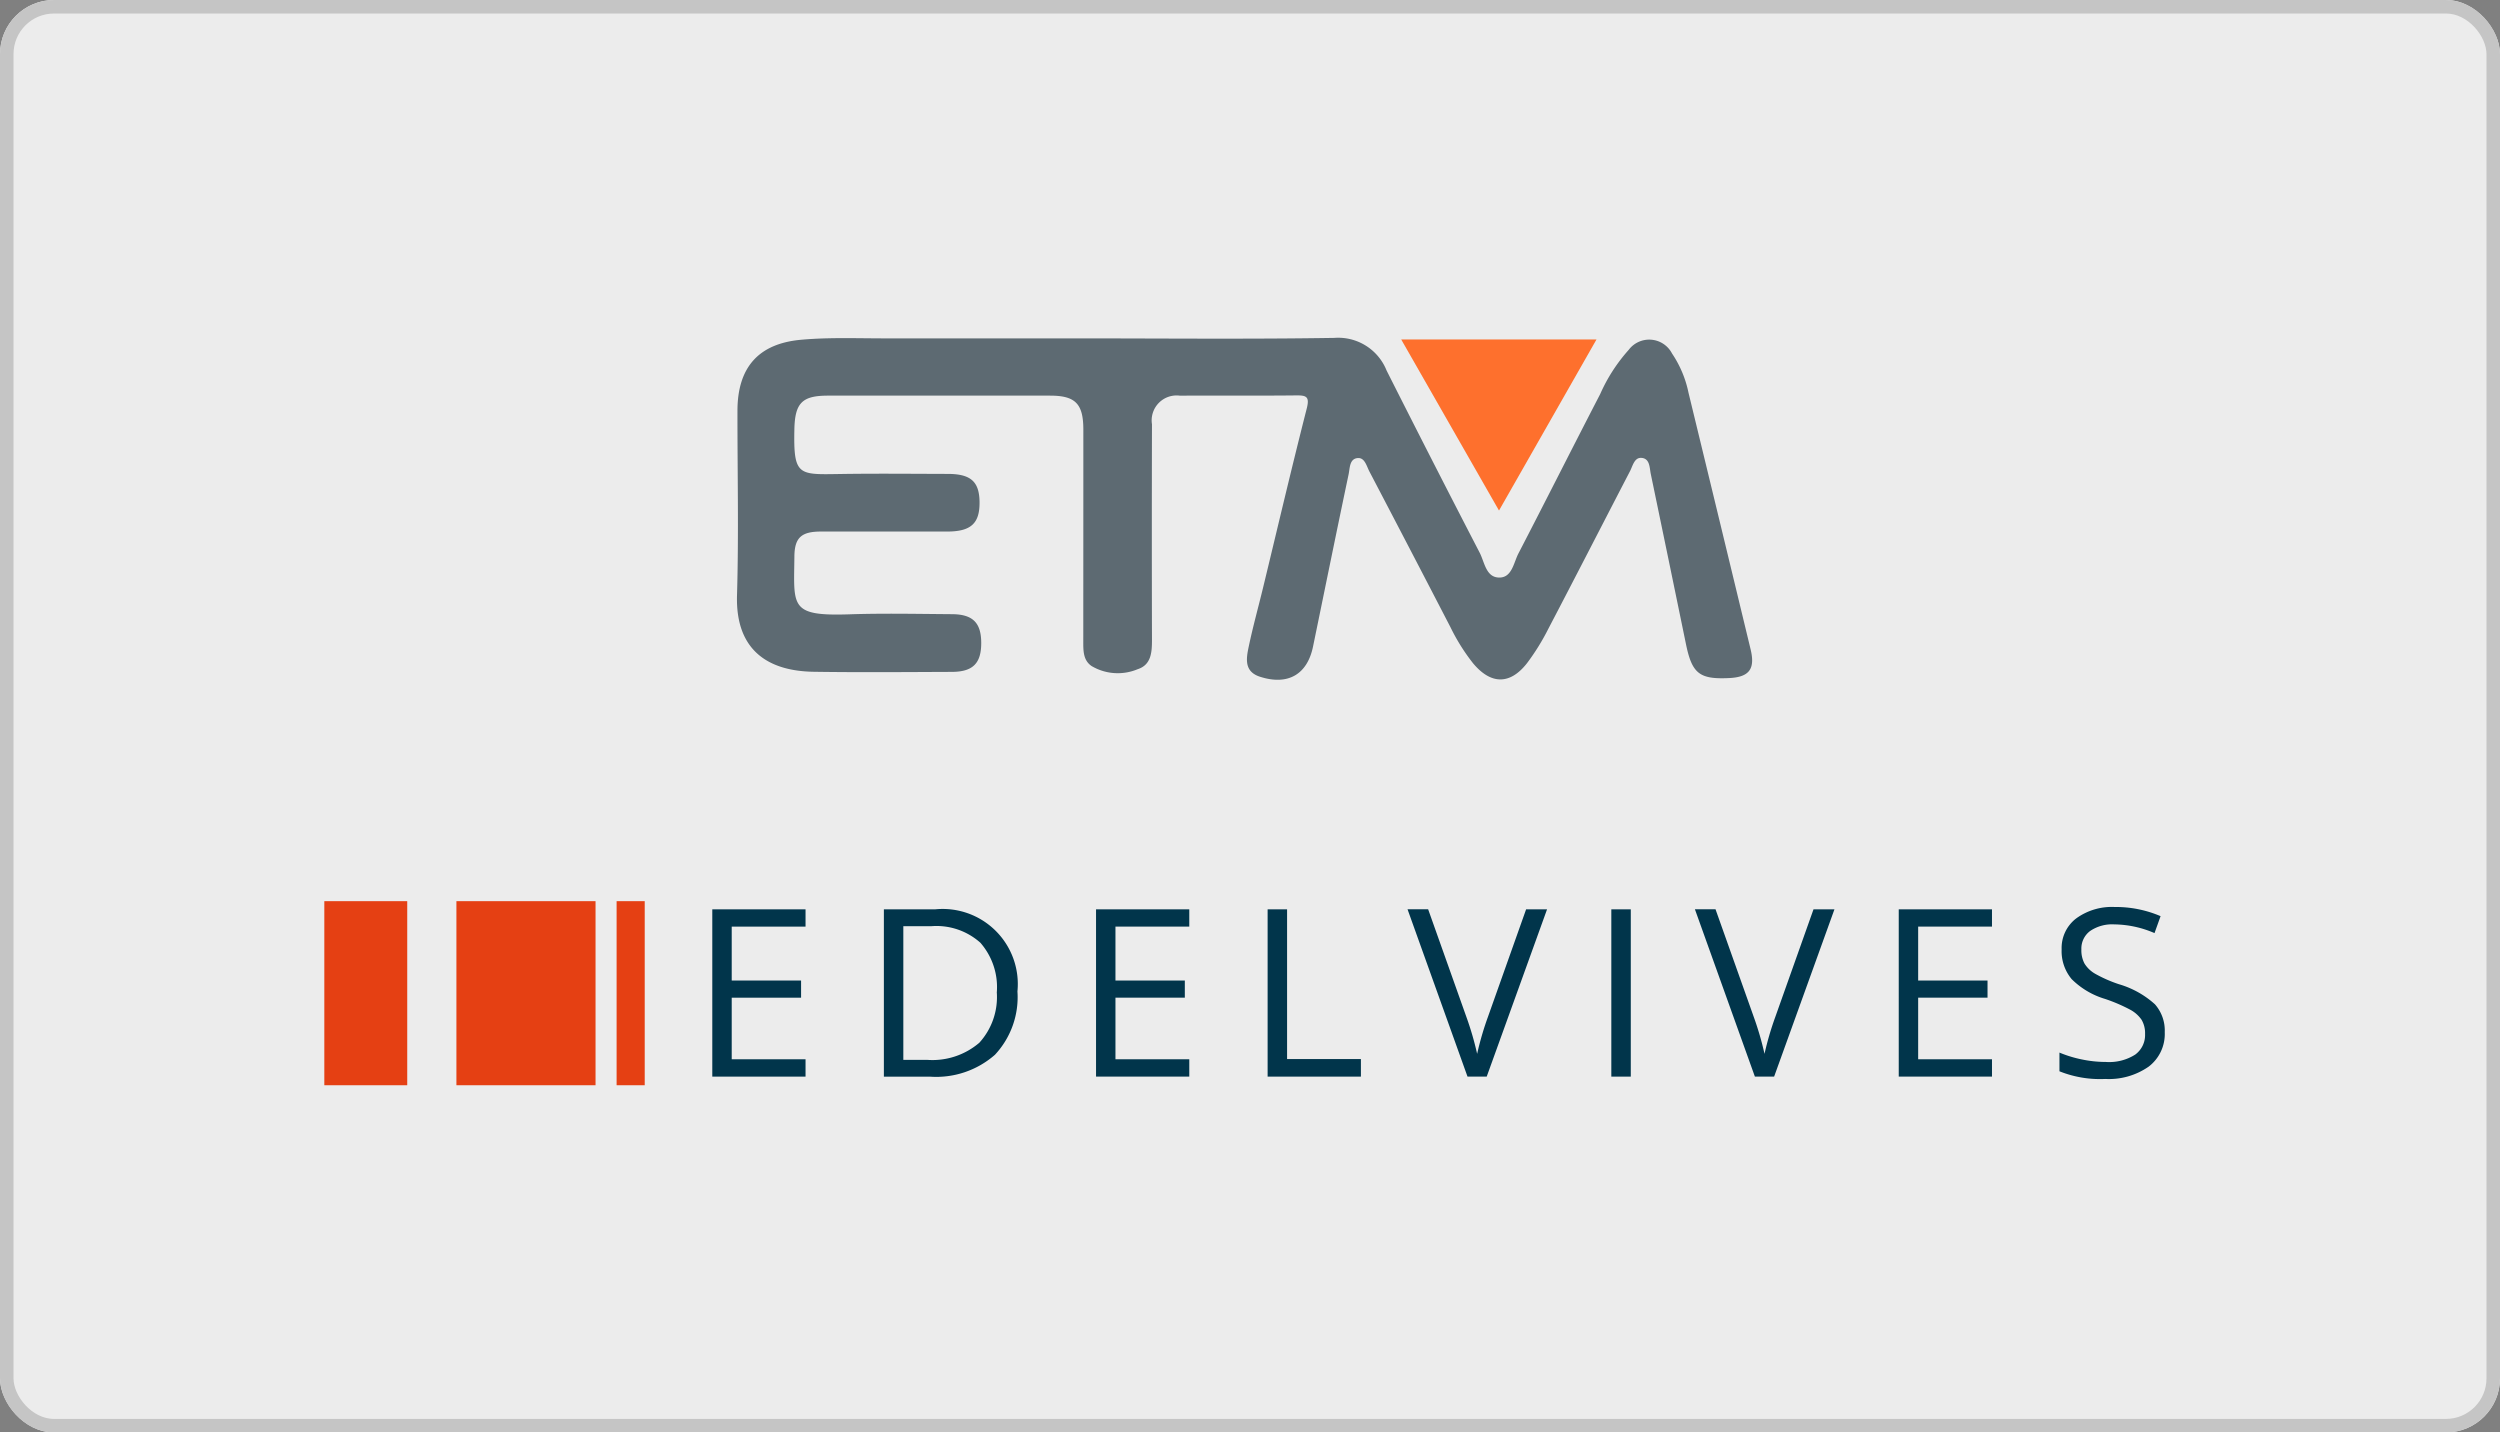 <svg xmlns="http://www.w3.org/2000/svg" width="185" height="106" viewBox="0 0 185 106">
  <rect x="0" y="0" width="185" height="106" fill="#808080" stroke="none"/>
  <g id="Grupo_73389" data-name="Grupo 73389" transform="translate(-106 -4524)">
    <g id="Grupo_73366" data-name="Grupo 73366">
      <g id="Grupo_127" data-name="Grupo 127" transform="translate(-833 159)">
        <g id="Grupo_119" data-name="Grupo 119" transform="translate(115)">
          <g id="Rectángulo_203" data-name="Rectángulo 203" transform="translate(824 4365)" fill="#fff" stroke="#d1d1d1" stroke-width="1" opacity="0.85">
            <rect width="185" height="106" rx="4" stroke="none"/>
            <rect x="0.5" y="0.5" width="184" height="105" rx="3.5" fill="none"/>
          </g>
        </g>
        <g id="Grupo_73395" data-name="Grupo 73395" transform="translate(881.64 4147.823)">
          <g id="Grupo_73390" data-name="Grupo 73390" transform="translate(111.895 242.177)">
            <path id="Trazado_4725" data-name="Trazado 4725" d="M312.265,242.217q-7.143,0-14.285,0c-2.064,0-4.138-.083-6.188.1-3.2.281-4.728,2.073-4.732,5.251-.006,4.551.1,9.105-.033,13.652-.124,4.135,2.367,5.617,5.668,5.668,3.413.052,6.826.021,10.24.008,1.546-.006,2.163-.634,2.164-2.13s-.615-2.13-2.157-2.14c-2.528-.017-5.059-.074-7.585.01-4.472.15-4.117-.577-4.084-4.283.013-1.39.517-1.839,1.952-1.842,3.118-.007,6.237,0,9.355,0,1.755,0,2.408-.6,2.395-2.171-.013-1.518-.642-2.09-2.336-2.094-2.7-.006-5.395-.036-8.091.008-2.993.048-3.35.107-3.276-3.319.042-1.944.58-2.482,2.488-2.482q8.217,0,16.434,0c1.872,0,2.46.6,2.461,2.51q0,7.838-.005,15.676c0,.693-.011,1.4.619,1.827a3.8,3.8,0,0,0,3.4.234c1.019-.323,1.067-1.269,1.065-2.2q-.021-7.964,0-15.929a1.844,1.844,0,0,1,2.069-2.114c2.865-.019,5.731.013,8.6-.02.772-.009,1.007.1.783.974-1.122,4.4-2.158,8.824-3.227,13.238-.357,1.471-.763,2.932-1.073,4.413-.181.867-.334,1.816.843,2.194,2.059.662,3.5-.159,3.926-2.244.875-4.243,1.735-8.49,2.629-12.73.1-.456.054-1.163.685-1.209.511-.037.646.594.852.988q3.014,5.757,6,11.526a14.652,14.652,0,0,0,1.671,2.669c1.32,1.585,2.731,1.61,3.992,0a16.713,16.713,0,0,0,1.591-2.568c2.029-3.874,4.021-7.768,6.036-11.649.205-.4.325-1.024.854-.978.624.054.584.727.683,1.2q1.311,6.3,2.607,12.606c.448,2.161,1,2.59,3.187,2.487,1.488-.07,1.943-.667,1.592-2.123q-2.292-9.505-4.6-19.008a8.1,8.1,0,0,0-1.217-2.889,1.9,1.9,0,0,0-3.205-.267,12.421,12.421,0,0,0-2.112,3.276c-2.031,3.921-4.014,7.866-6.046,11.786-.353.68-.475,1.771-1.392,1.787-1.012.018-1.112-1.133-1.478-1.839q-3.48-6.722-6.888-13.481a3.855,3.855,0,0,0-3.869-2.415C324.908,242.283,318.586,242.217,312.265,242.217Z" transform="translate(-287.023 -242.177)" fill="#5d6a72"/>
            <path id="Trazado_4726" data-name="Trazado 4726" d="M625.327,255.658,618.091,243h14.45Z" transform="translate(-568.936 -242.878)" fill="#fe702d"/>
          </g>
          <g id="Grupo_73394" data-name="Grupo 73394" transform="translate(81.36 283.863)">
            <g id="Grupo_73392" data-name="Grupo 73392" transform="translate(28.707 0.427)">
              <g id="Grupo_73391" data-name="Grupo 73391">
                <path id="Trazado_4727" data-name="Trazado 4727" d="M281.612,539.4h-6.9V527.021h6.9V528.3h-5.463v3.989h5.133v1.27h-5.133v4.557h5.463Z" transform="translate(-274.709 -526.843)" fill="#01354b"/>
                <path id="Trazado_4728" data-name="Trazado 4728" d="M370.129,533.094a6.252,6.252,0,0,1-1.664,4.688,6.585,6.585,0,0,1-4.79,1.622h-3.43V527.021h3.794a5.558,5.558,0,0,1,6.09,6.073Zm-1.525.051a4.986,4.986,0,0,0-1.216-3.65,4.87,4.87,0,0,0-3.612-1.228h-2.092v9.892h1.753a5.33,5.33,0,0,0,3.871-1.266A5.015,5.015,0,0,0,368.6,533.144Z" transform="translate(-347.545 -526.843)" fill="#01354b"/>
                <path id="Trazado_4729" data-name="Trazado 4729" d="M472.875,539.4h-6.9V527.021h6.9V528.3h-5.463v3.989h5.133v1.27h-5.133v4.557h5.463Z" transform="translate(-437.575 -526.843)" fill="#01354b"/>
                <path id="Trazado_4730" data-name="Trazado 4730" d="M551.508,539.4V527.021h1.44V538.1h5.463v1.3Z" transform="translate(-510.411 -526.843)" fill="#01354b"/>
                <path id="Trazado_4731" data-name="Trazado 4731" d="M630.016,527.021h1.55L627.1,539.4H625.68l-4.438-12.382h1.525l2.846,8.012a22.5,22.5,0,0,1,.779,2.685,22.384,22.384,0,0,1,.8-2.736Z" transform="translate(-569.791 -526.843)" fill="#01354b"/>
                <path id="Trazado_4732" data-name="Trazado 4732" d="M722.808,539.4V527.021h1.44V539.4Z" transform="translate(-656.277 -526.843)" fill="#01354b"/>
                <path id="Trazado_4733" data-name="Trazado 4733" d="M773.25,527.021h1.55L770.336,539.4h-1.423l-4.438-12.382H766l2.846,8.012a22.486,22.486,0,0,1,.779,2.685,22.383,22.383,0,0,1,.8-2.736Z" transform="translate(-691.758 -526.843)" fill="#01354b"/>
                <path id="Trazado_4734" data-name="Trazado 4734" d="M872.944,539.4h-6.9V527.021h6.9V528.3h-5.463v3.989h5.133v1.27h-5.133v4.557h5.463Z" transform="translate(-778.244 -526.843)" fill="#01354b"/>
                <path id="Trazado_4735" data-name="Trazado 4735" d="M953.95,535.088a3.038,3.038,0,0,1-1.186,2.549,5.143,5.143,0,0,1-3.219.915,8.06,8.06,0,0,1-3.387-.568V536.6a8.914,8.914,0,0,0,1.66.508,8.724,8.724,0,0,0,1.779.186,3.59,3.59,0,0,0,2.169-.546,1.793,1.793,0,0,0,.728-1.52,1.955,1.955,0,0,0-.258-1.055,2.4,2.4,0,0,0-.864-.758,12.187,12.187,0,0,0-1.842-.787,5.881,5.881,0,0,1-2.469-1.465,3.235,3.235,0,0,1-.741-2.211,2.749,2.749,0,0,1,1.076-2.278,4.469,4.469,0,0,1,2.846-.847,8.388,8.388,0,0,1,3.4.678l-.449,1.253a7.683,7.683,0,0,0-2.981-.644,2.885,2.885,0,0,0-1.787.491,1.619,1.619,0,0,0-.644,1.364,2.086,2.086,0,0,0,.237,1.054,2.233,2.233,0,0,0,.8.754,9.924,9.924,0,0,0,1.723.758,6.826,6.826,0,0,1,2.681,1.49A2.933,2.933,0,0,1,953.95,535.088Z" transform="translate(-846.466 -525.822)" fill="#01354b"/>
              </g>
            </g>
            <g id="Grupo_73393" data-name="Grupo 73393">
              <rect id="Rectángulo_232" data-name="Rectángulo 232" width="6.135" height="13.622" fill="#e54013"/>
              <rect id="Rectángulo_233" data-name="Rectángulo 233" width="10.295" height="13.622" transform="translate(9.775)" fill="#e54013"/>
              <rect id="Rectángulo_234" data-name="Rectángulo 234" width="2.08" height="13.622" transform="translate(21.629)" fill="#e54013"/>
            </g>
          </g>
        </g>
      </g>
    </g>
  </g>
</svg>
